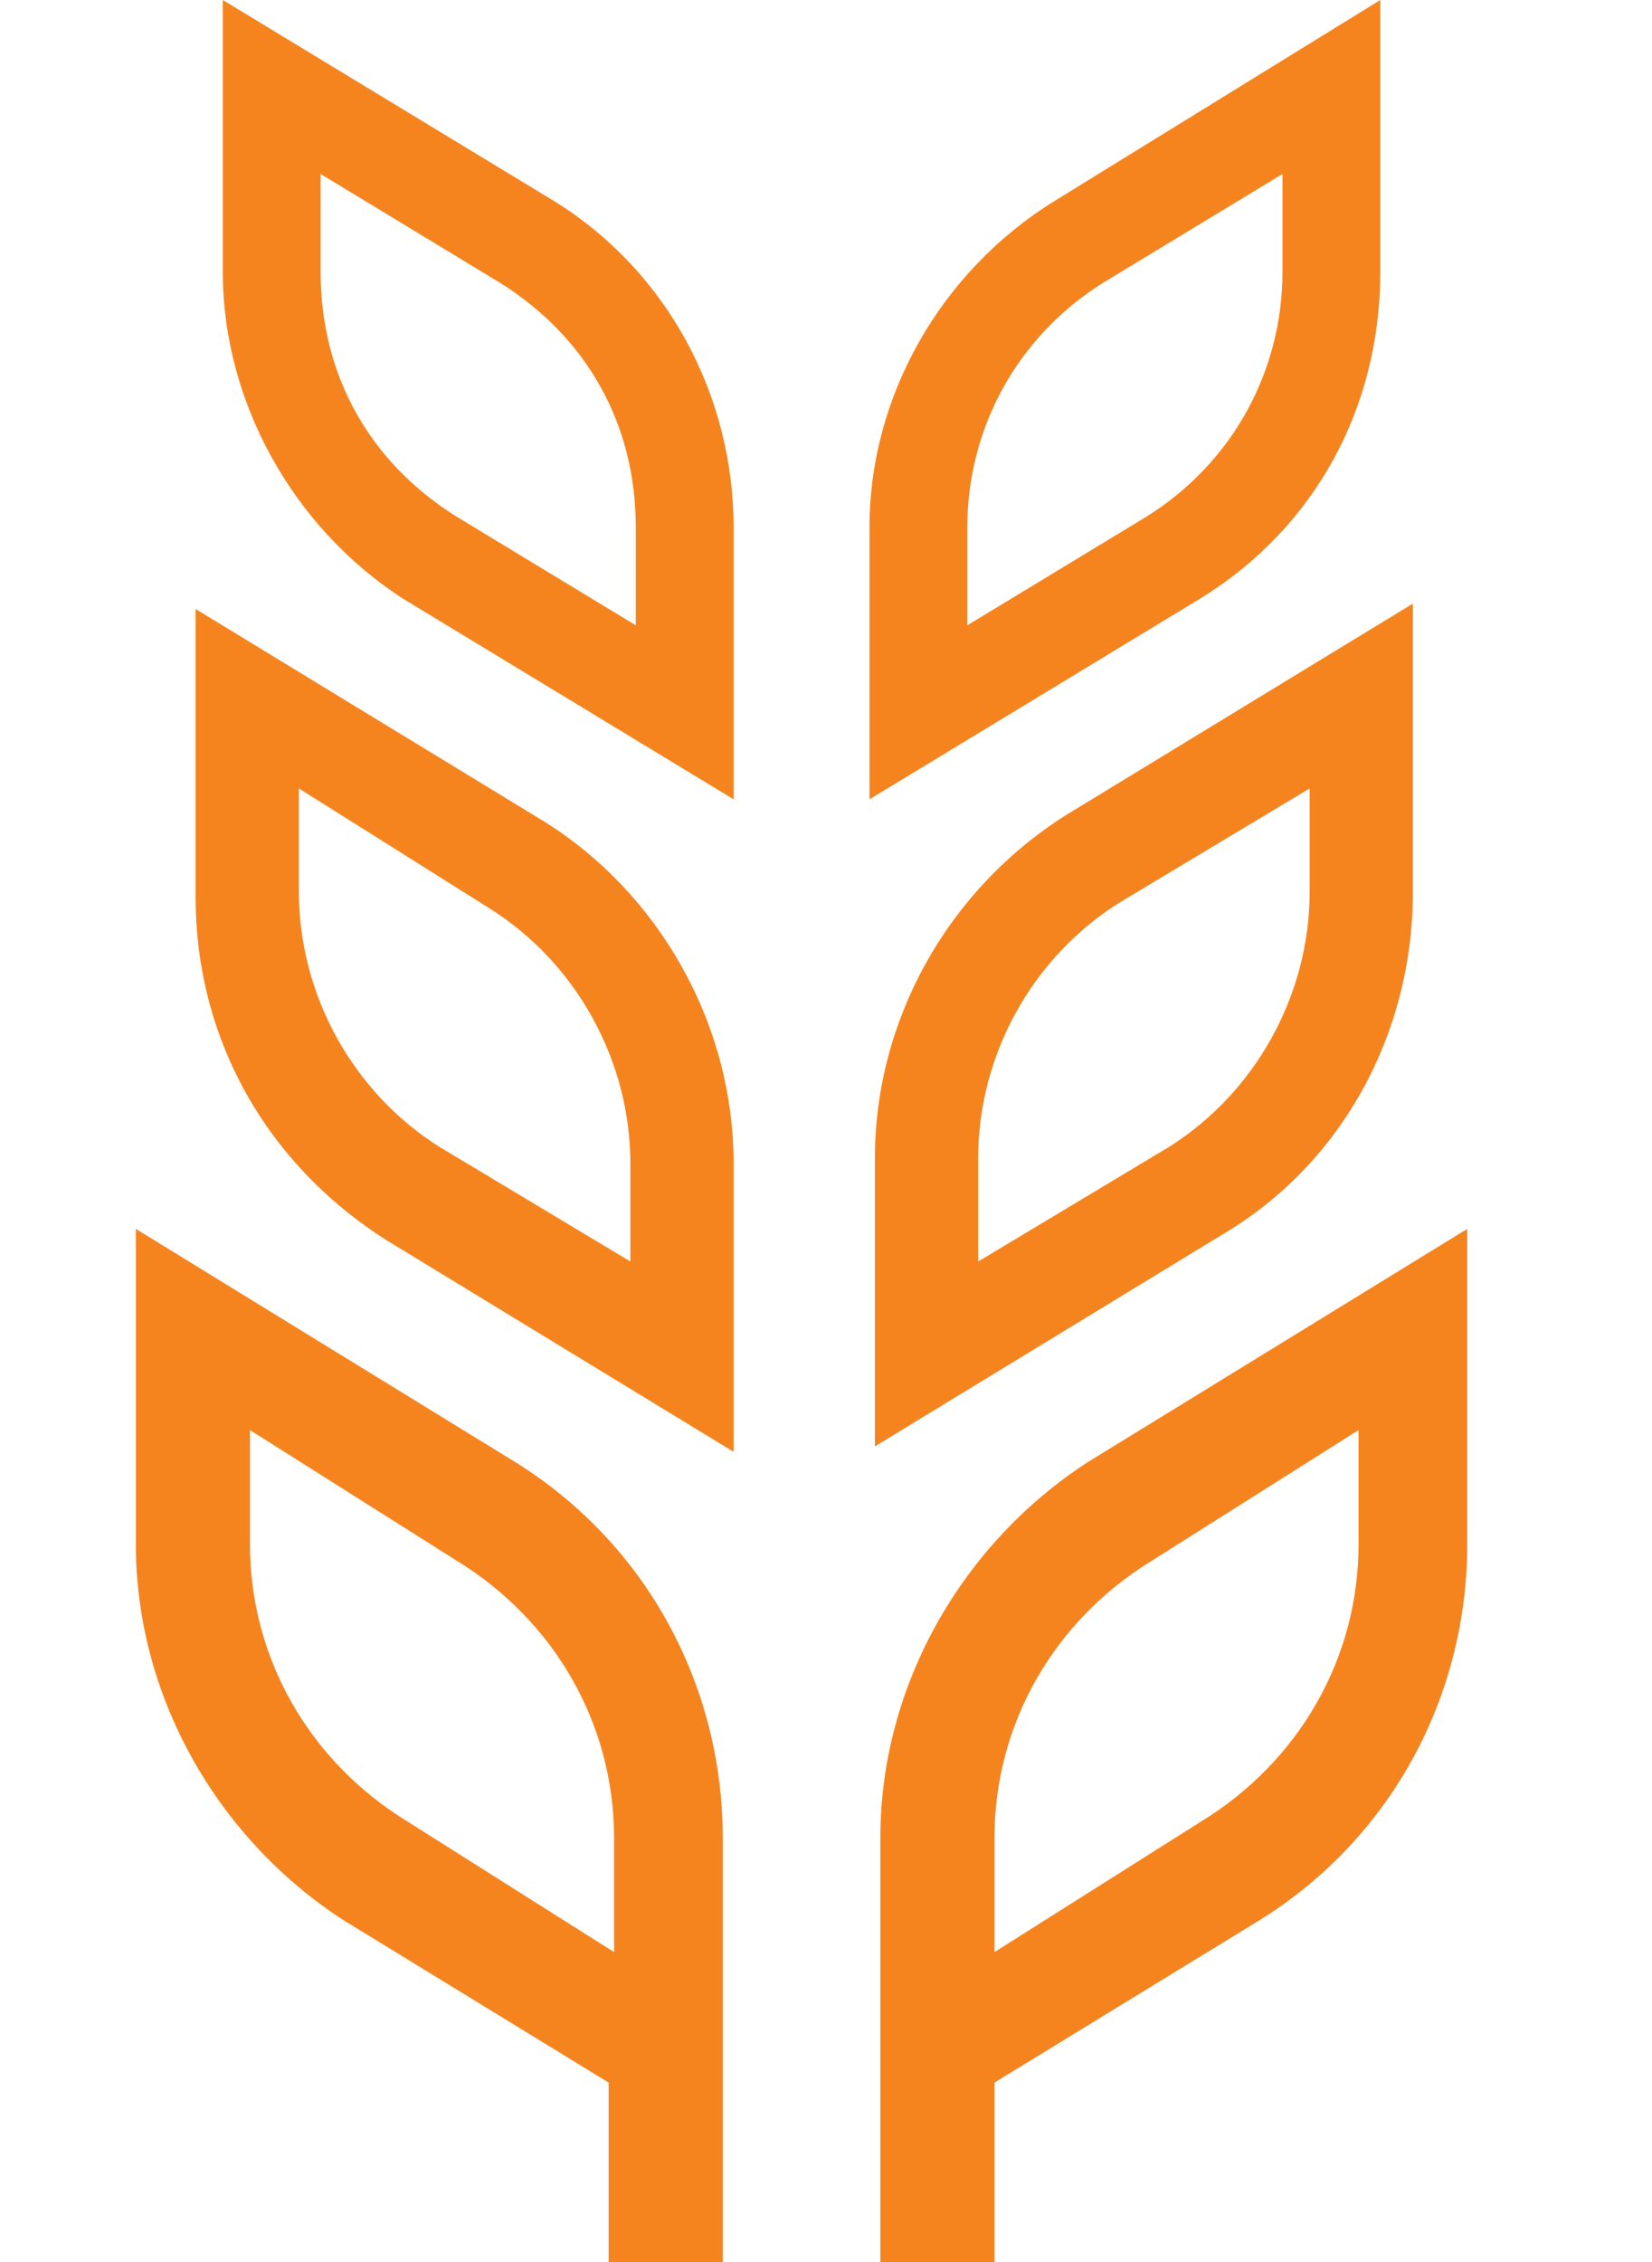 <?xml version="1.0" encoding="utf-8"?>
<!-- Generator: Adobe Illustrator 25.2.0, SVG Export Plug-In . SVG Version: 6.00 Build 0)  -->
<svg version="1.1" id="Grape-Icon" xmlns="http://www.w3.org/2000/svg" xmlns:xlink="http://www.w3.org/1999/xlink" x="0px" y="0px"
	 viewBox="0 0 30.4 41.6" style="enable-background:new 0 0 30.4 41.6;" xml:space="preserve">
<style type="text/css">
	.st0{display:none;}
	.st1{display:inline;}
	.st2{display:inline;clip-path:url(#SVGID_2_);}
	.st3{fill:#F5841F;}
</style>
<g class="st0">
	<defs>
		<rect id="SVGID_1_" y="0" width="30.4" height="41.6"/>
	</defs>
	<clipPath id="SVGID_2_" class="st1">
		<use xlink:href="#SVGID_1_"  style="overflow:visible;"/>
	</clipPath>
	<g id="Group_101" transform="translate(0)" class="st2">
		<path id="Path_226" class="st3" d="M30.4,18.3c0-3.2-2.6-5.9-5.9-5.9c-1.8,0-3.6,0.9-4.7,2.3c-0.8-1-1.8-1.7-3-2.1
			c-0.1-1,0-3.3,1.2-4.6c0.8-0.8,1.9-1.2,3-1.1V4.3c-1.6-0.1-3.2,0.5-4.5,1.6c-0.4-1.8-1.3-3.4-2.7-4.5c-1.3-0.9-3-1.4-4.6-1.3
			C8.1,0,7,0.2,5.8,0.5L4.9,0.8l0,0.9c0,0.2,0,5.1,3.1,7.5c1.3,0.9,3,1.4,4.6,1.3c0.6,0,1.2,0,1.8-0.1c-0.1,0.7-0.1,1.4-0.1,2.1
			c-1.5,0.2-2.8,1-3.7,2.2c-2-2.6-5.7-3.1-8.2-1.1s-3.1,5.7-1.1,8.2c1,1.3,2.6,2.2,4.2,2.3c-1.6,2.8-0.6,6.4,2.2,8
			c0.7,0.4,1.6,0.7,2.4,0.7c-1.6,2.9-0.5,6.4,2.3,8s6.4,0.5,8-2.3c1-1.8,1-3.9,0-5.7c3.2-0.3,5.6-3.1,5.4-6.3
			c-0.1-0.9-0.3-1.7-0.7-2.4C28.1,23.9,30.4,21.3,30.4,18.3 M12.6,7.9c-1.1,0.1-2.1-0.2-3-0.8c-1.3-1-1.8-3-2-4.4
			c0.6-0.1,1.1-0.1,1.7-0.1c1.1-0.1,2.1,0.2,3,0.8c1.3,1,1.8,3,2,4.4C13.8,7.9,13.2,7.9,12.6,7.9 M15.2,15c1.8,0,3.3,1.5,3.3,3.3
			c0,1.8-1.5,3.3-3.3,3.3s-3.3-1.5-3.3-3.3l0,0C11.9,16.4,13.4,15,15.2,15 M2.6,18.3c0-1.8,1.5-3.3,3.3-3.3c1.8,0,3.3,1.5,3.3,3.3
			c0,1.8-1.5,3.3-3.3,3.3h0C4.1,21.6,2.6,20.1,2.6,18.3 M7.2,27c0-1.8,1.5-3.3,3.3-3.3s3.3,1.5,3.3,3.3c0,1.8-1.5,3.3-3.3,3.3l0,0
			C8.7,30.3,7.3,28.8,7.2,27 M15.2,39c-1.8,0-3.3-1.5-3.3-3.3c0-1.8,1.5-3.3,3.3-3.3s3.3,1.5,3.3,3.3l0,0C18.5,37.5,17,39,15.2,39
			 M19.9,30.3c-1.8,0-3.3-1.5-3.3-3.3s1.5-3.3,3.3-3.3c1.8,0,3.3,1.5,3.3,3.3c0,0,0,0,0,0C23.2,28.8,21.7,30.3,19.9,30.3 M24.6,21.6
			c-1.8,0-3.3-1.5-3.3-3.3s1.5-3.3,3.3-3.3c1.8,0,3.3,1.5,3.3,3.3c0,0,0,0,0,0C27.8,20.1,26.4,21.6,24.6,21.6"/>
	</g>
</g>
<g>
	<path class="st3" d="M9.5,26.9l-7-4.3v5.8c0,2.8,1.5,5.4,3.8,6.9l4.9,3v3.3h2.1v-2v-4.5v-1.3C13.3,31,11.9,28.4,9.5,26.9z
		 M11.3,35.1L11.3,35.1l0,0.8l-3.8-2.4c-1.8-1.1-2.9-3-2.9-5.1v-2.1l3.8,2.4c1.8,1.1,2.9,3,2.9,5.1L11.3,35.1L11.3,35.1z"/>
	<path class="st3" d="M16.2,33.8v1.3v4.5v2h2.1v-3.3l4.9-3c2.4-1.5,3.8-4.1,3.8-6.9v-5.8l-7,4.3C17.7,28.4,16.2,31,16.2,33.8z
		 M25,26.3v2.1c0,2.1-1.1,4-2.9,5.1l-3.8,2.4v-0.8h0v-1.3c0-2.1,1.1-4,2.9-5.1L25,26.3z"/>
	<path class="st3" d="M10,15.1l-6.4-3.9v5.3c0,2.6,1.3,4.9,3.5,6.3l6.4,3.9v-5.3C13.5,18.8,12.1,16.4,10,15.1z M11.6,23.2l-3.5-2.1
		c-1.6-1-2.6-2.8-2.6-4.7v-1.9L9,16.7c1.6,1,2.6,2.8,2.6,4.7L11.6,23.2L11.6,23.2z"/>
	<path class="st3" d="M16.1,21.3v5.3l6.4-3.9c2.2-1.3,3.5-3.7,3.5-6.3v-5.3l-6.4,3.9C17.4,16.4,16.1,18.8,16.1,21.3z M24.1,14.5v1.9
		c0,1.9-1,3.7-2.6,4.7L18,23.2v-1.9c0-1.9,1-3.7,2.6-4.7L24.1,14.5z"/>
	<path class="st3" d="M10.2,3.7L4.1,0v5c0,2.4,1.3,4.7,3.3,6l6.1,3.7v-5C13.5,7.3,12.3,5,10.2,3.7z M11.7,11.5l-3.3-2
		C6.8,8.5,5.9,6.9,5.9,5V3.2l3.3,2c1.6,1,2.5,2.6,2.5,4.5L11.7,11.5L11.7,11.5z"/>
	<path class="st3" d="M19.4,3.7C17.3,5,16,7.3,16,9.7v5l6.1-3.7c2.1-1.3,3.3-3.5,3.3-6V0L19.4,3.7z M23.6,5c0,1.8-0.9,3.5-2.5,4.5
		l-3.3,2V9.7c0-1.8,0.9-3.5,2.5-4.5l3.3-2L23.6,5L23.6,5z"/>
</g>
</svg>
